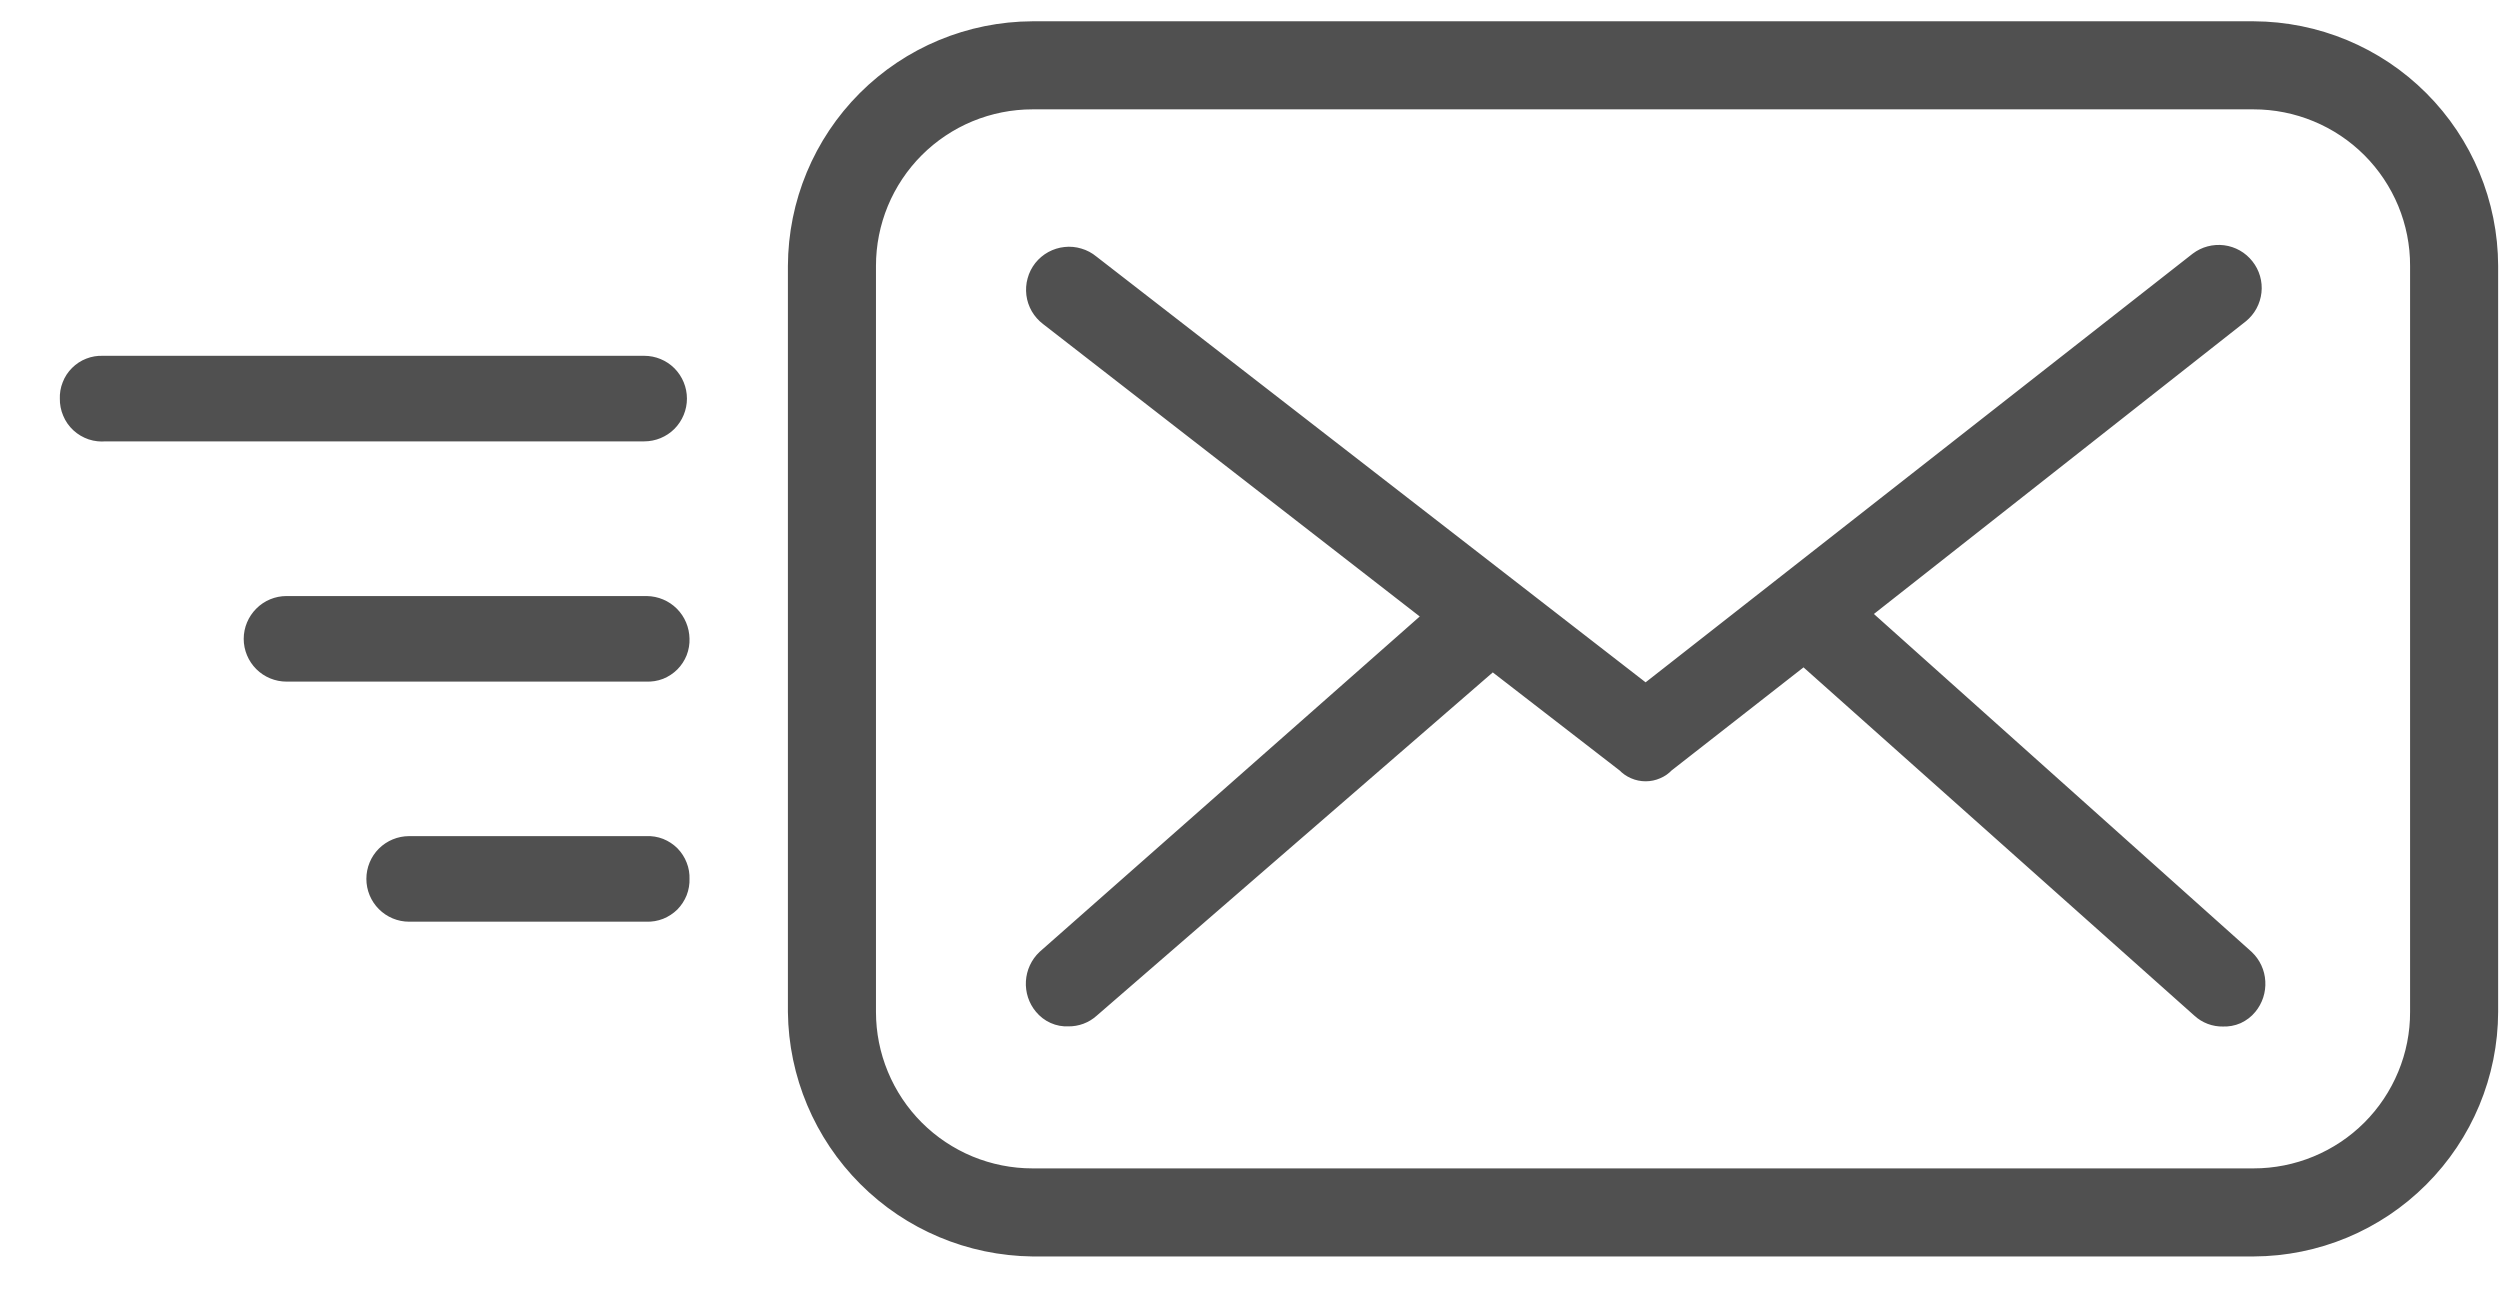 <svg width="31" height="16" viewBox="0 0 31 16" fill="none" xmlns="http://www.w3.org/2000/svg">
<path d="M12.803 15.43H27.945C28.709 15.427 29.44 15.123 29.98 14.582C30.52 14.042 30.825 13.311 30.827 12.547V3.297C30.825 2.533 30.52 1.801 29.98 1.261C29.44 0.721 28.709 0.417 27.945 0.414H12.803C12.039 0.417 11.307 0.721 10.767 1.261C10.227 1.801 9.923 2.533 9.92 3.297V12.547C9.928 13.309 10.235 14.037 10.774 14.576C11.312 15.115 12.041 15.421 12.803 15.43ZM10.712 3.297C10.712 3.022 10.766 2.75 10.871 2.496C10.976 2.243 11.13 2.012 11.324 1.818C11.518 1.624 11.749 1.47 12.002 1.365C12.256 1.26 12.528 1.206 12.803 1.206H27.945C28.22 1.206 28.491 1.26 28.745 1.365C28.999 1.47 29.23 1.624 29.424 1.818C29.618 2.012 29.772 2.243 29.877 2.496C29.982 2.75 30.036 3.022 30.035 3.297V12.547C30.036 12.822 29.982 13.094 29.877 13.347C29.772 13.601 29.618 13.832 29.424 14.026C29.23 14.22 28.999 14.374 28.745 14.479C28.491 14.584 28.22 14.638 27.945 14.638H12.803C12.528 14.638 12.256 14.584 12.002 14.479C11.749 14.374 11.518 14.22 11.324 14.026C11.13 13.832 10.976 13.601 10.871 13.347C10.766 13.094 10.712 12.822 10.712 12.547V3.297ZM12.993 11.913L17.84 7.637L13.025 3.899C12.984 3.868 12.95 3.829 12.924 3.785C12.899 3.741 12.882 3.692 12.876 3.642C12.87 3.591 12.873 3.54 12.887 3.491C12.9 3.441 12.924 3.395 12.955 3.355C12.987 3.315 13.026 3.282 13.071 3.257C13.116 3.233 13.165 3.217 13.215 3.212C13.266 3.206 13.317 3.211 13.366 3.226C13.415 3.24 13.46 3.264 13.5 3.297L20.406 8.651L27.28 3.265C27.36 3.204 27.46 3.178 27.56 3.19C27.66 3.203 27.75 3.254 27.812 3.333C27.875 3.412 27.904 3.512 27.893 3.612C27.882 3.712 27.833 3.803 27.755 3.867L23.003 7.606L27.818 11.913C27.891 11.982 27.935 12.076 27.94 12.176C27.946 12.276 27.914 12.375 27.85 12.452C27.816 12.494 27.772 12.527 27.723 12.55C27.673 12.572 27.619 12.581 27.565 12.579C27.471 12.581 27.38 12.547 27.311 12.483L22.37 8.08L20.627 9.442C20.599 9.473 20.565 9.497 20.526 9.513C20.488 9.53 20.447 9.538 20.406 9.538C20.364 9.538 20.323 9.53 20.285 9.513C20.247 9.497 20.213 9.473 20.184 9.442L18.505 8.144L13.5 12.482C13.431 12.545 13.34 12.579 13.246 12.577C13.192 12.58 13.138 12.57 13.089 12.548C13.039 12.526 12.996 12.492 12.961 12.45C12.897 12.374 12.865 12.275 12.871 12.175C12.877 12.076 12.92 11.982 12.993 11.913ZM8.4 7.922C8.402 7.972 8.393 8.023 8.375 8.07C8.356 8.117 8.328 8.16 8.293 8.195C8.257 8.231 8.214 8.259 8.167 8.278C8.12 8.296 8.07 8.304 8.019 8.302H3.553C3.452 8.302 3.355 8.262 3.284 8.191C3.213 8.12 3.172 8.023 3.172 7.922C3.172 7.821 3.213 7.724 3.284 7.653C3.355 7.581 3.452 7.541 3.553 7.541H8.019C8.12 7.543 8.216 7.583 8.287 7.654C8.358 7.725 8.398 7.821 8.4 7.922ZM0.892 4.943C0.89 4.892 0.898 4.842 0.917 4.795C0.935 4.747 0.963 4.705 0.999 4.669C1.035 4.633 1.077 4.605 1.124 4.587C1.172 4.568 1.222 4.56 1.272 4.562H7.988C8.089 4.562 8.186 4.602 8.257 4.673C8.328 4.745 8.368 4.842 8.368 4.943C8.368 5.043 8.328 5.14 8.257 5.212C8.186 5.283 8.089 5.323 7.988 5.323H1.304C1.251 5.328 1.198 5.323 1.147 5.306C1.097 5.289 1.051 5.262 1.012 5.226C0.973 5.19 0.942 5.146 0.922 5.097C0.901 5.048 0.891 4.996 0.892 4.943ZM8.4 10.898C8.402 10.948 8.393 10.999 8.375 11.046C8.356 11.093 8.328 11.136 8.293 11.172C8.257 11.207 8.214 11.235 8.167 11.254C8.12 11.272 8.07 11.281 8.019 11.279H5.073C4.972 11.279 4.876 11.239 4.804 11.167C4.733 11.096 4.693 10.999 4.693 10.898C4.693 10.797 4.733 10.7 4.804 10.629C4.876 10.558 4.972 10.518 5.073 10.518H8.019C8.07 10.515 8.121 10.524 8.168 10.542C8.215 10.561 8.258 10.589 8.294 10.625C8.329 10.661 8.357 10.704 8.375 10.751C8.394 10.798 8.402 10.849 8.4 10.899V10.898Z" fill="#505050" stroke="#505050" stroke-width="0.3"/>
</svg>
